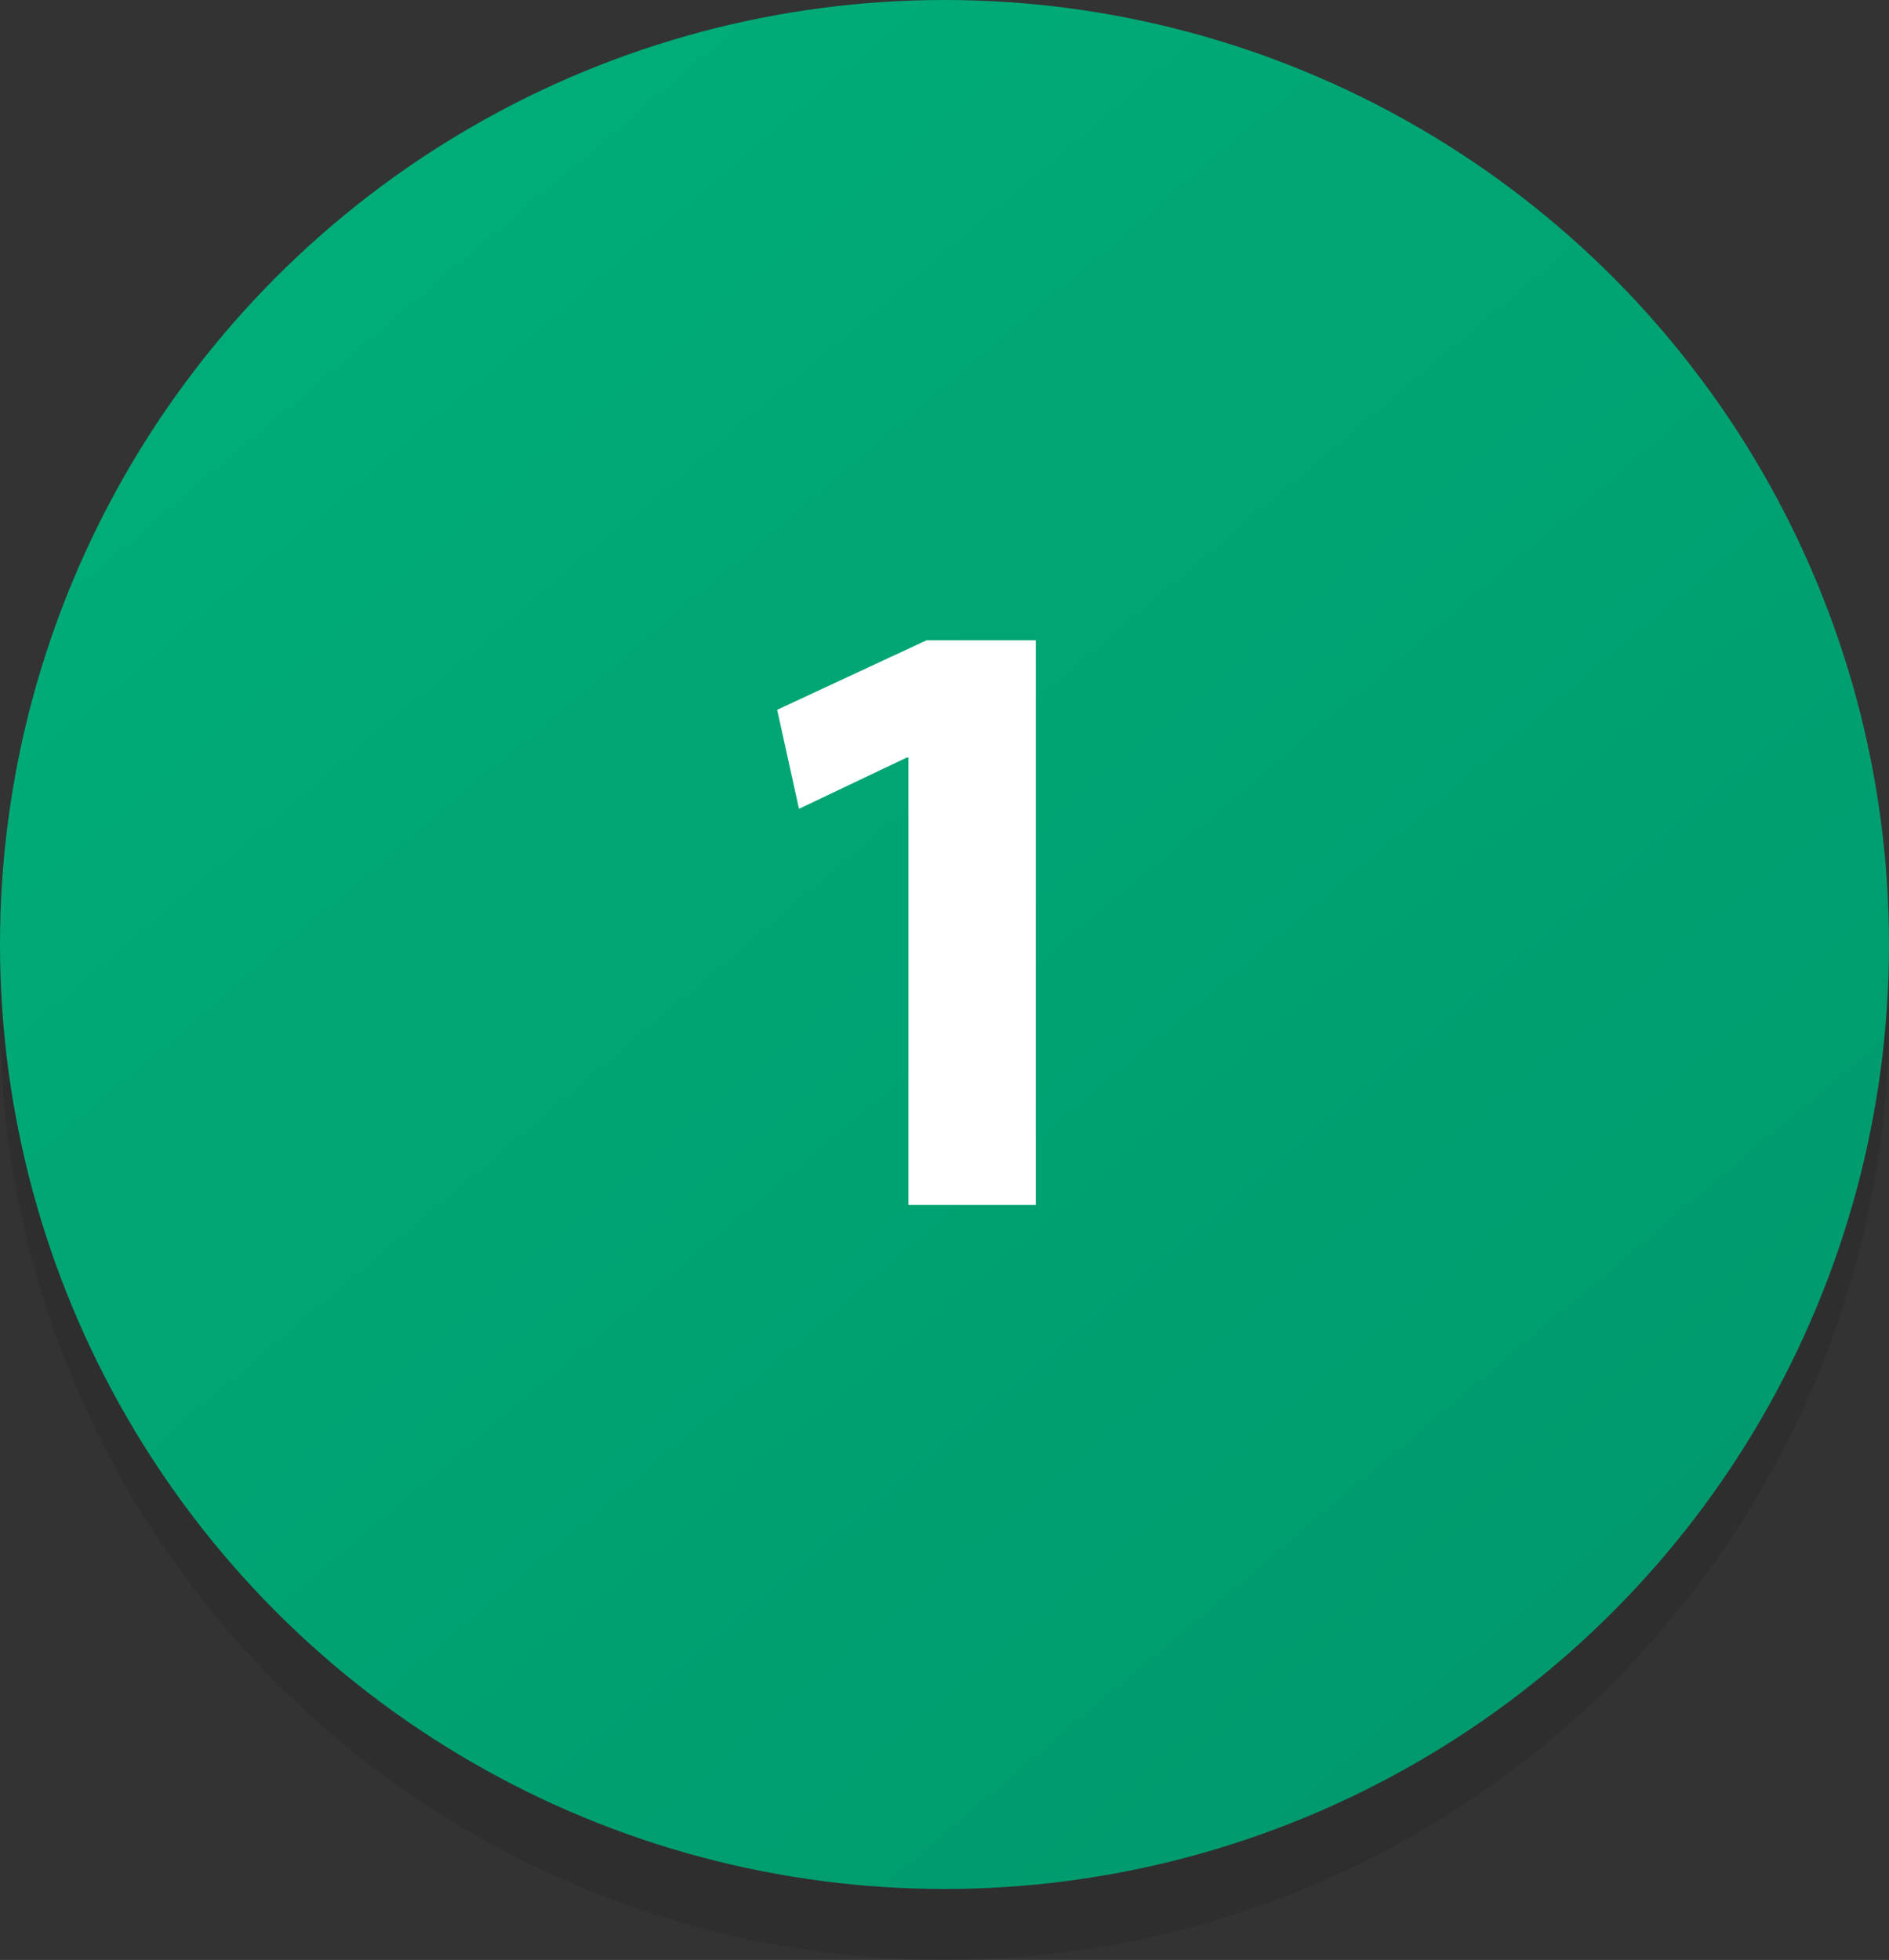 <svg xmlns="http://www.w3.org/2000/svg" xmlns:xlink="http://www.w3.org/1999/xlink" viewBox="0 0 346 359"><rect x="0" y="0" width="346" height="359" fill="#333333" stroke="none"/><defs><linearGradient id="1301c991-3f01-4860-bef7-851692ec6289" x1="56.76" y1="35.55" x2="295.24" y2="317.54" gradientUnits="userSpaceOnUse"><stop offset="0" stop-color="#00ad78"/><stop offset="1" stop-color="#00996d"/></linearGradient></defs><title>01</title><g id="f9430230-c922-482d-8dad-a71b0a9fc974" data-name="Layer 2"><g id="29afae36-6c3a-4ece-b2c5-6c732d8c1304" data-name="Layer 1"><circle cx="173" cy="186" r="173" opacity="0.1"/><circle cx="173" cy="173" r="173" fill="url(#1301c991-3f01-4860-bef7-851692ec6289)"/><path d="M166.4,138.76h-.32l-19.73,9.39-4-18.14,27.37-12.73h20V220.7H166.4Z" fill="#fff"/></g></g></svg>